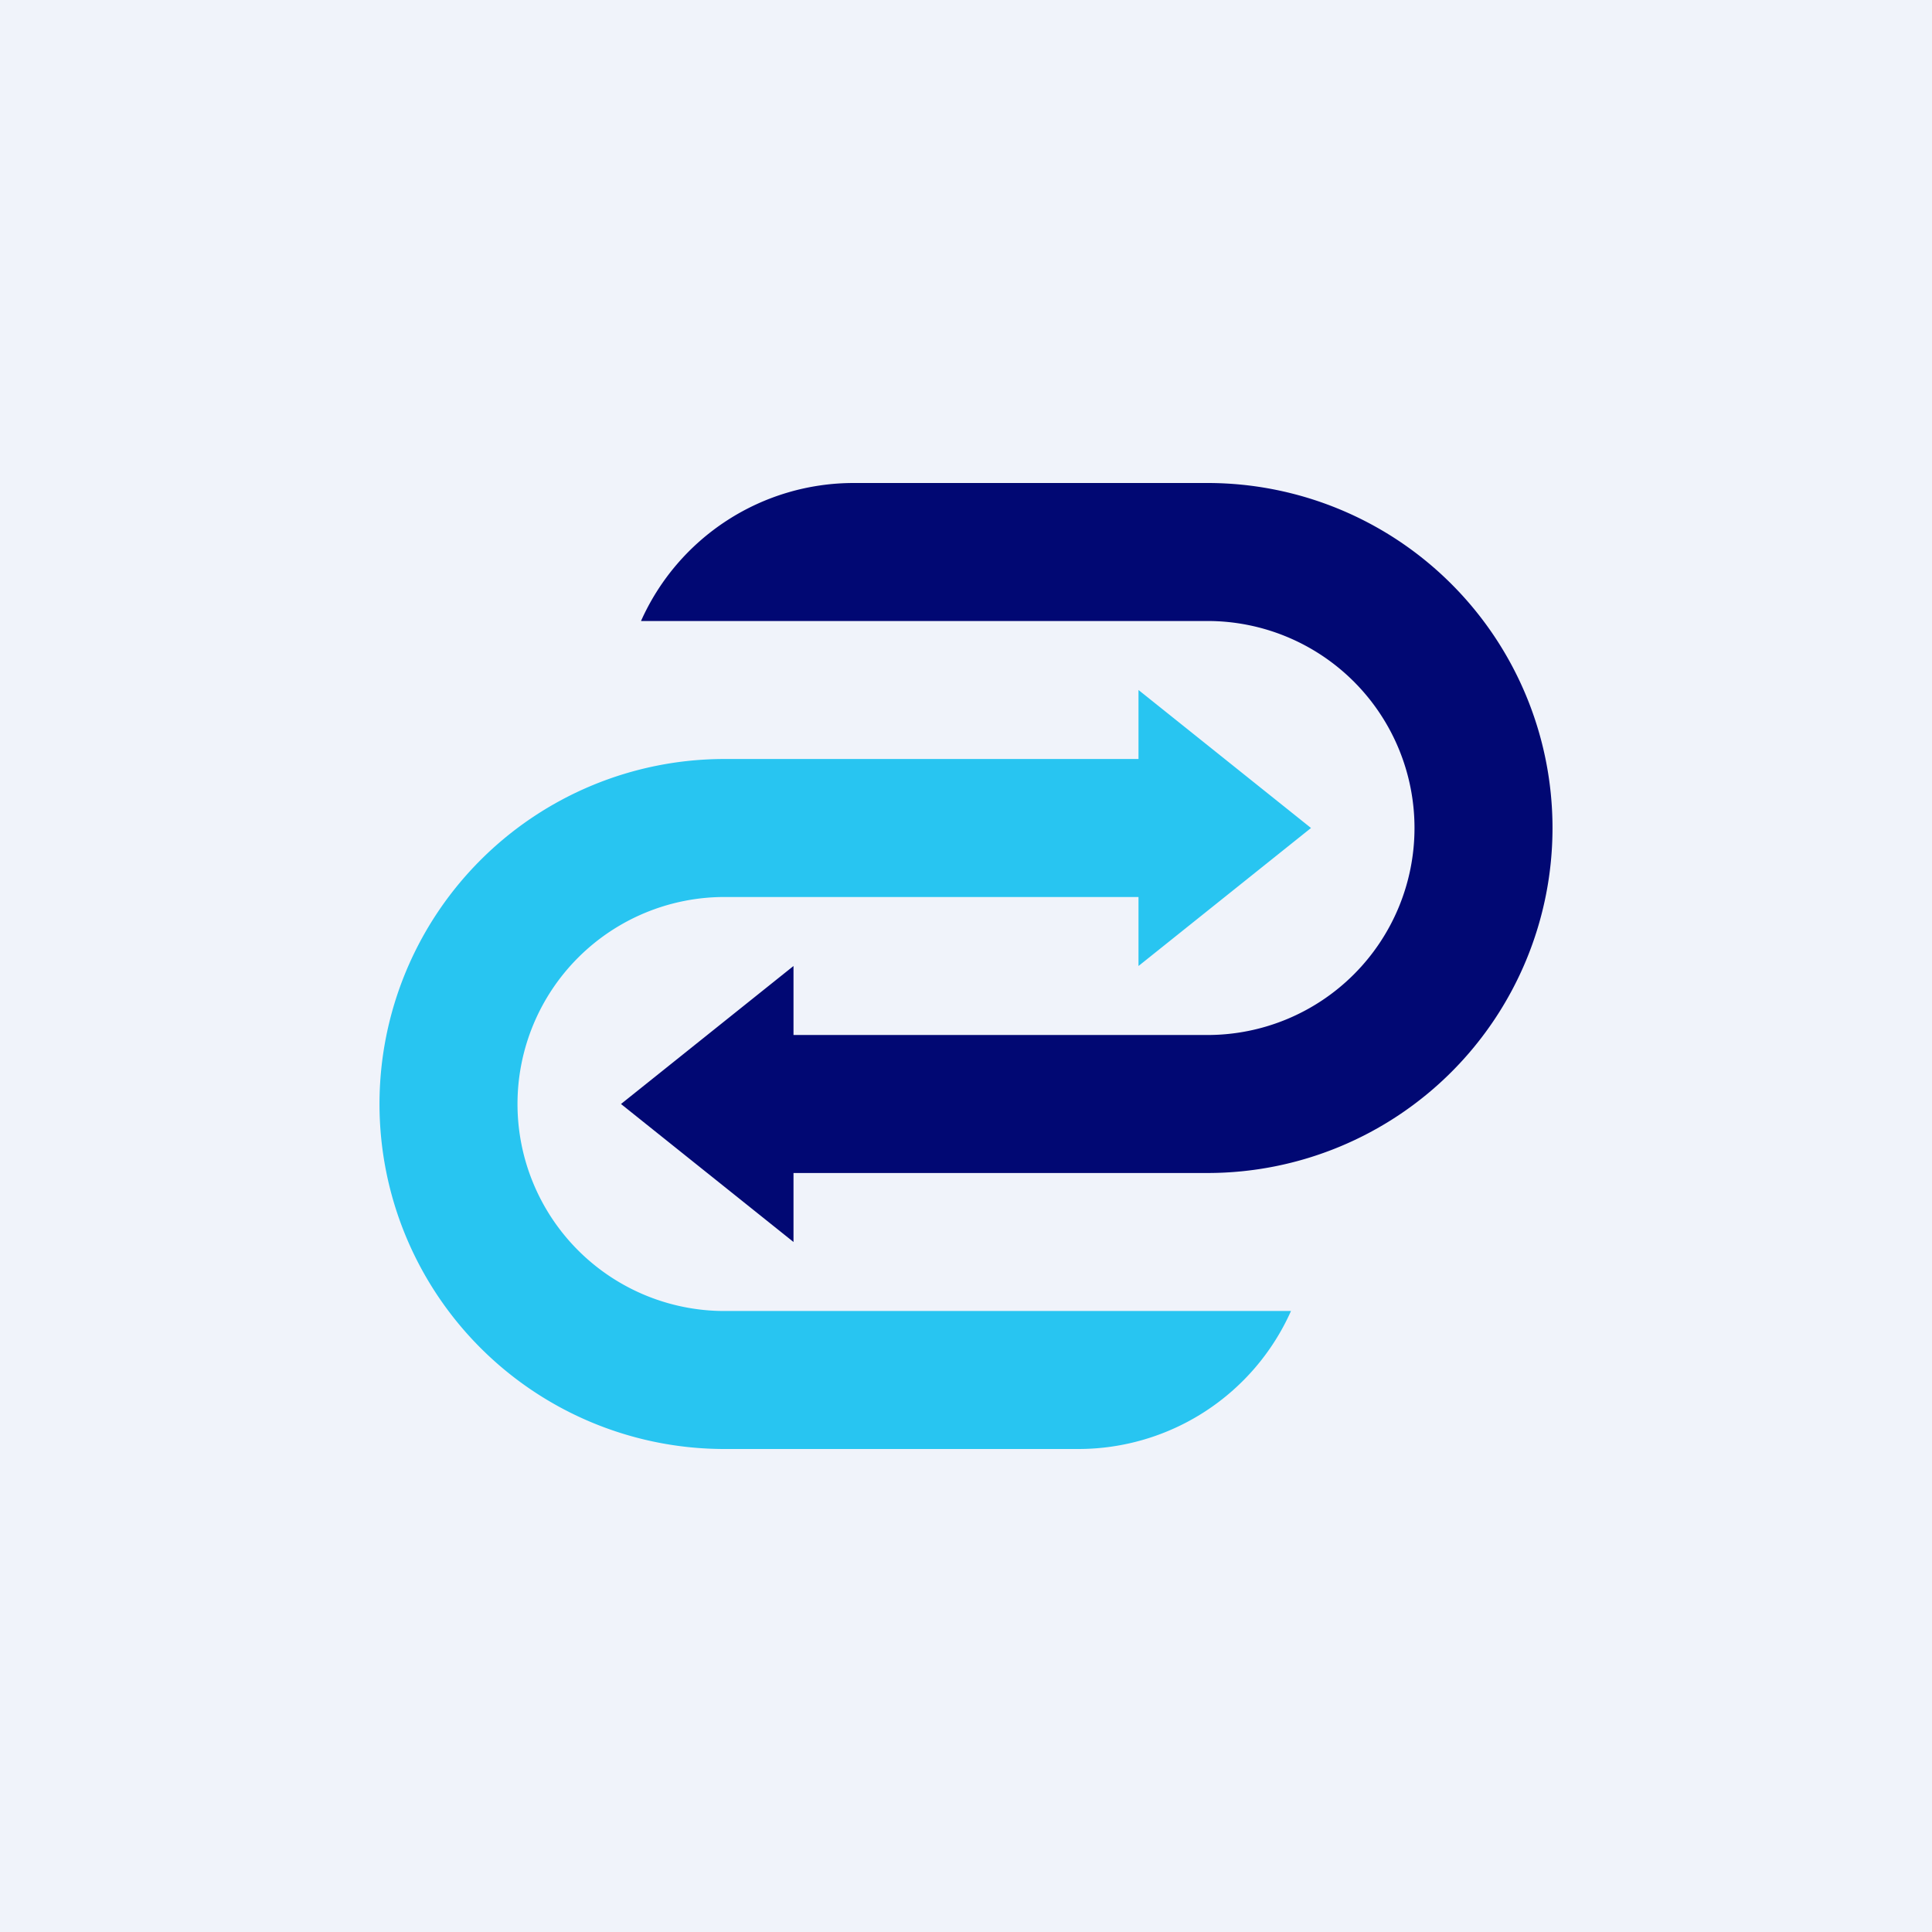<!-- by Finnhub --><svg xmlns="http://www.w3.org/2000/svg" width="56" height="56"><path fill="#F0F3FA" d="M0 0h56v56H0z"/><path d="M18.58 18H35a6 6 0 010 12H23v-2l-5 4 5 4v-2h12a10 10 0 000-20H24.75a6.75 6.75 0 00-6.17 4z" fill="#010873"/><path d="M37.42 38H21a6 6 0 010-12h12v2l5-4-5-4v2H21a10 10 0 000 20h10.25a6.75 6.75 0 006.17-4z" fill="#28C5F1"/></svg>